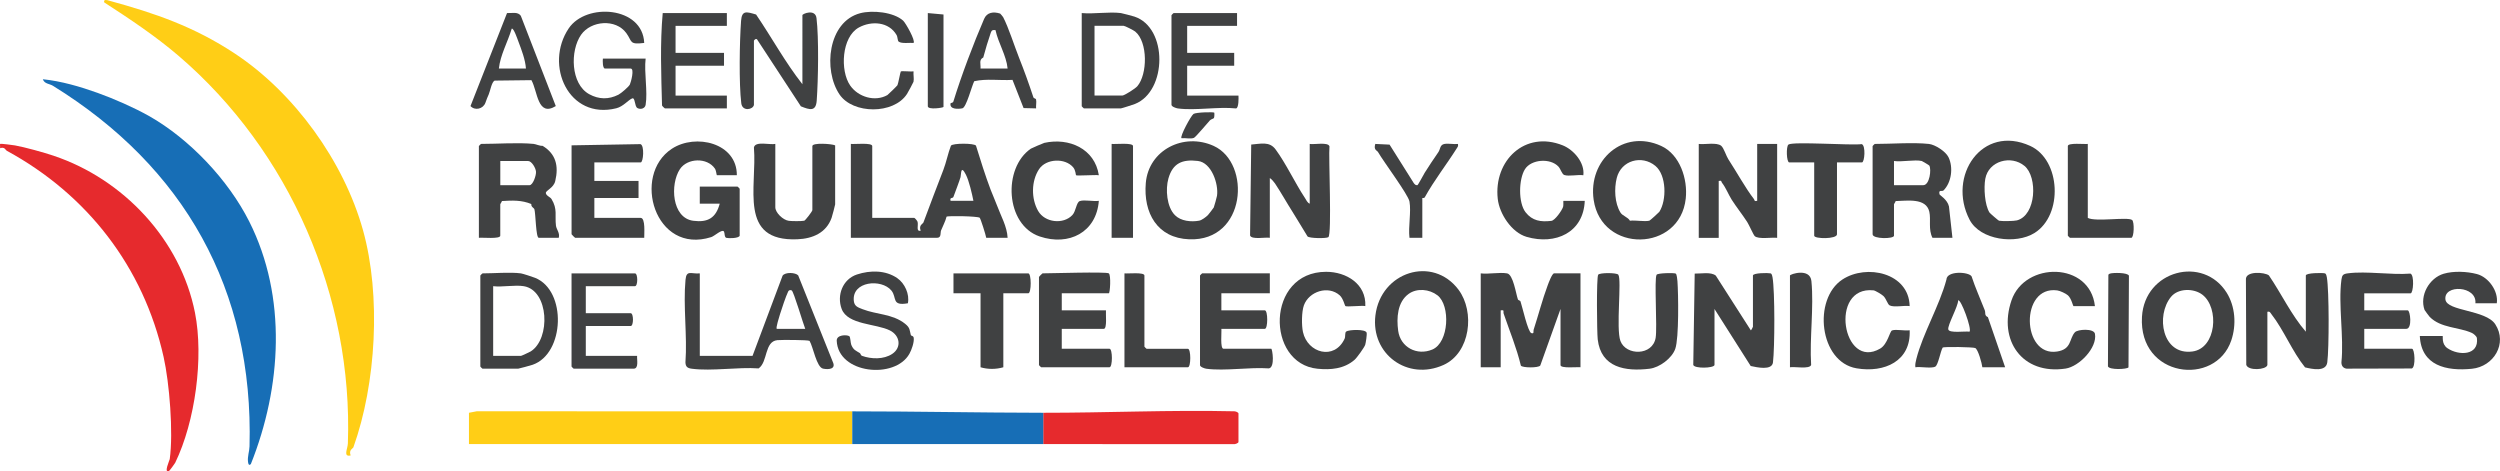 <?xml version="1.0" encoding="UTF-8"?>
<svg id="Capa_2" data-name="Capa 2" xmlns="http://www.w3.org/2000/svg" viewBox="0 0 1052.02 198.35">
  <defs>
    <style>
      .cls-1 {
        fill: #e62a2d;
      }

      .cls-2 {
        fill: #176eb6;
      }

      .cls-3 {
        fill: #ffce16;
      }

      .cls-4 {
        fill: #404142;
      }
    </style>
  </defs>
  <g id="Capa_1-2" data-name="Capa 1">
    <path class="cls-3" d="M98.76,22.49c25.05,16.52,45.96,45.43,54.02,74.47,7.63,27.48,5.52,64.42-4.06,91.25-.19.55-2.06,1.07-1.16,3.45-3.29.72-1.25-2.76-1.17-5.07,2.19-61.71-24.48-123.07-71.26-163.11-9.81-8.39-20.45-15.45-31.3-22.49-.29-1.43,1.16-.97,1.95-.75,19.56,5.35,35.85,10.95,52.98,22.25Z"/>
    <path class="cls-2" d="M62.77,48.84c17.03,9.68,33.31,26.87,42.14,44.43,15.97,31.76,13.58,69.6.66,101.99-.86.88-1.09-.07-1.2-.89-.3-2.23.57-4.36.63-6.56,1.8-65.95-27.55-117.61-82.69-151.69-1.53-.94-3.57-.77-4.29-2.78,7.74.79,15.71,3.11,23.04,5.74,6.81,2.44,15.43,6.21,21.7,9.77Z"/>
    <path class="cls-3" d="M358.65,173.1v13.77c-53.76,0-107.55,0-161.31,0v-13.17l3.27-.63c52.68.04,105.37.04,158.04.03Z"/>
    <path class="cls-1" d="M22.64,65.57c29.13,9.77,53.33,35.2,59.42,66.07,3.71,18.79.12,45.69-8.34,63.11-.19.39-2.42,3.41-2.63,3.49-2.28.94.27-4.54.34-5.05,1.56-11.19-.13-32.05-2.58-42.98C60.37,112.28,36.64,81.84,2.94,63.49c-.74-.4-.87-1.78-2.9-1.13.08-.49-.12-1.65,0-1.79.21-.23,5.67.52,6.27.62,4.14.74,12.13,2.96,16.33,4.37Z"/>
    <path class="cls-4" d="M367.04,91.69h17.69c.23,0,1.24,1.17,1.38,1.62.45,1.5-.78,4.24,1.32,3.77-.92-2.36.95-2.9,1.15-3.46,2.84-7.6,5.74-15.31,8.4-22.15,1.18-3.04,1.96-7.03,3.18-10.17.77-1.1,9.79-1.09,10.54-.01,1.9,6.15,3.9,12.55,6.17,18.56.79,2.1,1.73,4.05,2.62,6.47,1.64,4.48,4.28,8.94,4.52,13.75h-9c-.18-1.21-2.39-8.17-2.76-8.45-.9-.66-13.41-.89-13.94-.43-.5,2.03-1.55,3.86-2.31,5.79-.38.95.23,3.09-1.68,3.09h-36.28v-39.51c1.46.2,9-.64,9,.9v30.23ZM409.62,84.51c-.57-2.91-1.82-8.33-3.13-10.94-2.27-4.52-1.98-.24-2.28.95-.25.99-2.36,6.65-3.01,8.36-.27.71-1.67.02-1.18,1.63h9.59Z"/>
    <path class="cls-4" d="M634.2,115.04c2.57.45,3.73,8.64,4.54,10.92.18.5.92.39,1.11.91.69,1.95,3.1,12.88,4.55,13.31,1.32.39.75-.77.96-1.41,1.98-6.05,3.7-12.79,5.91-18.67.35-.93,1.85-5.07,2.72-5.07h11.09v39.51c-1.29-.18-8.4.61-8.4-.9v-23.64l-8.52,23.81c-.75,1.08-7.59,1-8.17.04-1.76-7.38-4.75-14.6-7.23-21.84-.32-.93.53-1.71-1.26-1.4v23.94h-8.4v-39.51c3.36.41,7.91-.56,11.09,0Z"/>
    <path class="cls-1" d="M439,186.87v-13.17c26.5.03,53.43-1.24,80.09-.63.61-.13,2.07.43,2.07.93v11.97c0,.5-1.45,1.06-2.07.93-26.7-.04-53.4-.06-80.09-.03Z"/>
    <path class="cls-2" d="M439,173.7v13.17c-26.77.03-53.58,0-80.36,0v-13.77c26.75,0,53.8.57,80.36.6Z"/>
    <path class="cls-4" d="M954.12,153.65c-.57,2.03-8.13,2.46-8.87-.12l-.15-35.82c-.35-3.8,7.92-3.22,9.67-1.82,5.3,7.77,9.37,16.56,15.54,23.69v-23.64c0-1.14,6.9-1.18,8-.92.59.14.75,1.17.84,1.65.99,5.57.96,29.97.19,35.81-.55,4.13-6.42,2.82-9.36,2.11-5.41-6.7-8.93-15.7-14.15-22.39-.52-.67-.6-1.24-1.7-1v22.45Z"/>
    <path class="cls-4" d="M721.45,153.65c-.4,1.3-8.37,1.53-8.91-.08l.6-38.44c2.6.08,6.8-.83,8.88.85l14.73,23.01c.17.09.9-1.41.9-1.49v-21.55c0-1.13,6.32-1.17,7.4-.92.59.14.75,1.17.84,1.66,1.03,5.84.94,29.61.19,35.81-.43,3.52-6.72,2.09-9.37,1.52l-15.24-23.99v23.64Z"/>
    <path class="cls-4" d="M534.35,100.07c-1.76-.35-7.69.9-8.31-.98l.48-38.26c3.95-.29,7.63-1.46,10.21,1.99,4.35,5.84,8.21,14.16,12.37,20.44.56.84,1.04,2.1,2.04,2.45v-25.14c1.76.35,7.69-.9,8.31.98-.45,4.5,1.1,37.17-.48,38.26-.84.58-7.95.52-8.75-.32-2.14-3.4-4.14-6.93-6.31-10.33-2.42-3.79-4.83-8.14-7.37-11.95-.44-.65-1.49-1.89-2.19-2.28v25.14Z"/>
    <path class="cls-4" d="M714.85,60.57c2.47.33,7.53-.78,9.43.77,1.12.92,2.13,4.33,3,5.65,3.25,4.94,7.36,12.4,10.79,16.77.39.49-.02,1.09,1.37.76v-23.94h8.4v39.51c-2.21-.3-7.93.72-9.45-.75-.56-.55-2.38-4.74-3.18-5.97-2.03-3.12-4.5-6.21-6.5-9.34-1.34-2.1-2.39-4.94-4.09-7.13-.39-.51.01-1.08-1.37-.75v23.94h-8.4v-39.51Z"/>
    <path class="cls-4" d="M311.27,99.18c-.35,1.14-4.6,1.17-5.6.92-.88-.21-.67-2.05-.99-2.62-.74-1.29-3.94,1.83-5.4,2.3-23.7,7.51-33.55-26.02-16.56-37.18,9.99-6.55,27.41-2.48,27.35,11.13h-8.4c-.15,0-.28-1.98-.83-2.78-3.24-4.76-11.6-4.51-14.74.25-4.16,6.31-3.47,20.52,5.65,21.71,6.14.8,9.52-1.21,11.12-7.21h-8.4v-7.18h15.89c.06,0,.9.83.9.9v19.75Z"/>
    <path class="cls-4" d="M994.9,123.42v7.18h18.29c1.06,0,2,7.78-.6,7.78h-17.69v8.38h20.09c1.14,0,1.65,7.72-.08,8.3l-27.48.07c-1.43-.2-2.15-1.24-2.14-2.65,1.11-10.82-1.39-24.29,0-34.77.26-1.96.71-2.43,2.7-2.69,7.9-1.04,18.16.76,26.33.11,1.74.58,1.23,8.3.08,8.3h-19.49Z"/>
    <path class="cls-4" d="M811.7,60.57c2.6.28,7.04,3.13,8.23,5.56,2.11,4.3,1.3,10.68-2.12,14.04-.52.51-2.21-.56-1.62,1.65.09.32,3.3,2.16,3.95,5.05l1.46,13.21h-8.4c-1.82-3.57-.58-7.61-1.32-10.95-1.35-6.03-9.49-4.6-14.17-4.52-.09.43-.7,1.18-.7,1.4v13.17c0,1.41-9,1.47-9-.6v-37.11c0-.06.84-.9.9-.9,6.99,0,16.11-.72,22.79,0ZM808.7,67.75c-3.06-.69-8.34.5-11.69,0v10.18h12.29c2.73,0,3.51-6.67,2.57-8.26-.09-.16-2.99-1.88-3.17-1.92Z"/>
    <path class="cls-4" d="M224.62,60.57c.85.08,2.51.88,3.72.8,5.55,3.38,6.84,8.38,5.32,14.8-.71,2.99-3.96,3.89-3.97,5.05.13,1.18,1.87,1.67,2.4,2.55,2.59,4.25,1.35,6.86,1.86,11.18.18,1.56,1.77,3.16,1.17,5.12h-8.4c-1.25,0-1.28-10.27-1.86-12.1-.14-.43-1.47-.9-1.27-2.11-4.05-1.7-8.03-1.54-12.37-1.26-.09.43-.7,1.18-.7,1.4v13.17c0,1.53-7.53.7-9,.9v-38.61c0-.06.84-.9.9-.9,6.92,0,15.52-.65,22.19,0ZM210.53,77.93h12.29c1.44,0,2.85-4.11,2.73-5.68-.11-1.56-1.82-4.5-3.33-4.5h-11.69v10.18Z"/>
    <path class="cls-4" d="M294.48,115.04v34.72h22.19l12.65-33.76c1.13-1.59,5.46-1.36,6.57-.1l14.55,36.37c1.47,3.08-1.73,3.33-4.08,2.86-2.77-.56-4.18-9.19-5.69-11.68-.68-.45-11.89-.47-13.55-.31-5.51.55-3.94,9.11-7.88,11.89-8.7-.64-19.68,1.25-28.1.14-1.79-.23-2.64-.78-2.7-2.69.82-11.2-1.01-23.72.03-34.75.4-4.29,2.43-2.34,6-2.69ZM326.86,138.38h11.99c-.82-1.96-4.9-15.86-5.7-16.17-.47-.19-1.15-.25-1.48.45-1.06,2.23-2.64,7.08-3.45,9.61-.3.94-1.79,5.7-1.37,6.11Z"/>
    <path class="cls-4" d="M534.35,115.04v8.38h-20.39v7.18h18.29c1.34,0,1.34,7.78,0,7.78h-18.29c.18,1.29-.61,8.38.9,8.38h20.09c.44,0,1.7,7.9-1.02,8.26-8.11-.59-18.46,1.2-26.29.15-.79-.11-2.67-.77-2.67-1.53v-37.71c0-.06.84-.9.9-.9h28.48Z"/>
    <path class="cls-4" d="M854.35,61.41c12.84,5.88,13.92,29.04,1.79,36.63-7.81,4.88-22.82,3.08-27.33-5.59-9.53-18.36,5.26-40.32,25.54-31.04ZM851.92,69.82c-5.62-4.68-15.13-2.15-16.5,5.45-.67,3.72-.26,10.98,1.79,14.19.19.3,3.74,3.37,3.99,3.42,1.19.26,6.33.18,7.53-.14,8.17-2.15,8.81-18.25,3.19-22.93Z"/>
    <path class="cls-4" d="M466.59,115.04c.99.63.55,8.38,0,8.38h-19.79v7.18h18.59c-.15,1.35.57,7.78-.9,7.78h-17.69v8.38h20.09c1.34,0,1.34,7.78,0,7.78h-28.78c-.06,0-.9-.83-.9-.9v-37.11c0-.11,1.39-1.5,1.5-1.5,3.68,0,26.71-.75,27.88,0Z"/>
    <path class="cls-4" d="M699.04,61.41c7.88,3.61,11.23,13.94,10.34,22.13-2.43,22.57-35.46,23.2-38.76.53-2.42-16.65,12.43-29.98,28.42-22.66ZM696.61,69.82c-5.7-4.74-14.41-2.37-16.27,5.08-1.12,4.48-.9,10.54,1.56,14.54.9,1.46,3.12,1.89,3.99,3.44,2.44-.29,5.91.47,8.16,0,.28-.06,4.04-3.48,4.21-3.74,3.16-4.89,3.03-15.43-1.64-19.31Z"/>
    <path class="cls-4" d="M613.78,121.95c6.92,9.26,5.03,26.5-6.34,31.63-15.11,6.81-30.64-4.58-28.66-20.84,2.23-18.4,24.11-25.36,35.01-10.79ZM604.89,124.27c-3.41-2.63-8.62-3.11-12.1-.61-4.79,3.44-5.16,10.14-4.42,15.57.94,6.87,7.87,10.6,14.38,7.85,7.02-2.96,7.67-18.54,2.14-22.82Z"/>
    <path class="cls-4" d="M510.74,61.41c15.86,7.22,13.75,40.19-10.29,39.29-13.49-.5-19.36-11.13-18.29-23.69,1.19-13.91,15.95-21.35,28.59-15.6ZM510.76,87.32c.19-.42,1.29-4.4,1.37-4.94.71-4.97-2.3-13.96-8.05-14.65-6.54-.78-10.58.91-12.41,7.4-1.28,4.55-.71,11.92,2.75,15.41,2.5,2.52,6.79,2.94,10.21,2.32,1.09-.2,2.86-1.53,3.66-2.33.3-.3,2.38-3.02,2.46-3.21Z"/>
    <path class="cls-4" d="M250.11,68.35v7.78h18.59v7.18h-18.59v8.38h19.49c2.1,0,1.45,6.96,1.5,8.38h-29.08c-.11,0-1.5-1.39-1.5-1.5v-37.41l29-.51c1.75.58,1.21,7.7.08,7.7h-19.49Z"/>
    <path class="cls-4" d="M937,123.16c3.6,5.76,4.19,13.49,1.93,20.12-6.66,19.57-39.06,15.65-37.57-9.97,1.13-19.58,25.76-25.94,35.64-10.14ZM913.61,124.87c-6.56,7.95-3.74,24.73,8.98,23.04,10.13-1.34,11.37-18.34,4.23-23.87-3.62-2.8-10.2-2.81-13.2.83Z"/>
    <path class="cls-4" d="M1050.67,127.61h-9c.68-7.42-13.5-8.05-12.61-1.53.67,4.92,17,4.26,20.97,10.37,5.26,8.08-.65,17.81-9.83,18.73-10.7,1.08-21.37-1.26-21.92-13.8h9.59c.29,0-.63,3.33,2.02,5.14,4.76,3.25,13.34,3.13,12.41-4.26-.1-.76-1.43-1.85-2.09-2.15-5.54-2.51-13.11-2-17.78-6.77-.19-.2-2.1-2.73-2.16-2.91-2.2-6.13,2.03-13.47,8.06-15.24,4.1-1.21,9.7-.99,13.96.13,4.89,1.28,9.13,7.18,8.38,12.29Z"/>
    <path class="cls-4" d="M326.26,60.57v26.64c0,2.3,3.24,5.39,5.67,5.71,1.22.17,5.39.2,6.5-.04.44-.09,3.42-3.93,3.42-4.47v-26.94c0-1.51,8.14-.99,9.59-.3v24.84c0,.29-1.28,5.07-1.5,5.68-2.27,6.31-7.96,8.73-14.36,9-25.06,1.07-16.93-21.85-18.32-38.63.52-2.83,6.84-.99,9-1.5Z"/>
    <path class="cls-4" d="M705.17,115.12c.43.27.66,2.48.71,3.18.4,5.55.67,23.94-.91,28.48-1.39,3.99-6.62,7.87-10.8,8.38-10.25,1.24-20.45-.46-21.84-12.35-.33-2.86-.58-26.09.2-27.21.64-.91,7.85-.89,8.47,0,1.5,2.15-1.04,22.66.88,27.86,2.32,6.27,13.55,6.33,14.83-1.32.73-4.34-.67-24.99.41-26.53.52-.75,7.45-.85,8.05-.48Z"/>
    <path class="cls-4" d="M881.56,128.81h-9c-.26,0-.86-3.19-2.36-4.53-.88-.78-3.32-1.92-4.51-2.08-15.74-2.09-14.96,28.03-.07,25.73,6.23-.96,5.03-5.28,7.5-8.09,1.15-1.31,8.04-1.74,8.46.65,1.02,5.92-6.71,13.76-12.35,14.61-18.24,2.75-28.53-11.92-22.77-28.72,5.62-16.42,33.01-16.33,35.1,2.42Z"/>
    <path class="cls-4" d="M566.13,128.81c-.21-.14-.9-3.23-2.36-4.53-4.85-4.31-12.93-1.65-15.07,4.18-.98,2.68-1.02,8.44-.4,11.27,1.93,8.81,13.2,12.06,17.52,2.81.43-.92.03-2.56.67-3.03,1.07-.8,8.08-1.1,8.59.46.23.7-.33,4.28-.59,5.13-.31,1-3.43,5.41-4.53,6.36-4.39,3.77-9.95,4.26-15.54,3.71-21.79-2.14-21.74-40.78,3.63-40.79,8.56,0,16.9,5.15,16.49,14.42-1.46-.31-7.75.42-8.4,0Z"/>
    <path class="cls-4" d="M803.61,128.81c-2.21-.37-6.57.64-8.41-.29-.91-.46-1.44-2.81-2.64-3.95-.67-.64-3.38-2.3-4.17-2.39-18.86-1.96-13.03,33.83,2.83,24.49,3.1-1.82,4.02-7.29,4.96-7.62,1.73-.61,5.4.28,7.42-.08.64,13-10.63,18.02-22.35,16.02-15.69-2.67-18.5-29.12-5.95-37.37,10.17-6.68,27.99-2.79,28.3,11.17Z"/>
    <path class="cls-4" d="M666.88,84.51c-.53,13.35-12.31,18.7-24.48,15.16-6.29-1.83-11.45-9.69-12.14-16.01-1.77-16.04,11.42-28.87,27.34-22.5,4.68,1.87,9.35,7.34,8.68,12.59-2.24-.36-6.04.55-8-.1-1.01-.33-1.54-2.53-2.46-3.53-3.41-3.7-11.45-3.12-14.1,1.07-2.67,4.21-2.87,14.14.26,18.14,2.84,3.63,6.41,4.14,10.85,3.61,1.5-.18,4.41-4.32,4.93-5.88.24-.73.01-2.54.14-2.54h9Z"/>
    <path class="cls-4" d="M452.8,73.74c-.13-.12-.14-2.07-1.18-3.31-3.4-4.06-11.42-3.74-14.39.78-3.29,5.01-3.33,12.4-.38,17.55,2.82,4.93,10.62,5.8,14.43,1.72,1.52-1.64,1.63-5.36,3.12-5.87,1.93-.66,5.78.26,8-.1-1.01,13.21-12.56,19.17-24.91,14.99-14.47-4.91-15.57-28.85-3.68-36.95.26-.18,5.22-2.34,5.65-2.43,10.38-2.3,21.24,2.44,22.94,13.62-1.41-.24-9.22.33-9.59,0Z"/>
    <path class="cls-4" d="M834.19,154.55c-.19-1.68-1.78-7.5-2.99-8.09-.87-.43-13.19-.64-13.71-.19-.91,1.54-1.89,7.28-3.08,7.99-1.55.93-6.37-.08-8.41.29-.15-1.21.12-2.32.41-3.48,2.73-10.74,9.77-22.46,12.67-33.44.14-3.76,9.31-3.31,10.57-1.35,1.58,4.85,3.71,9.49,5.55,14.24.45,1.15-.27,2.21,1.33,2.95l7.25,21.08h-9.59ZM828.79,139.58c1.09-1.11-3.69-14.02-4.79-13.17.02,2.5-4.56,10.51-4.14,12.22s7.2.63,8.93.95Z"/>
    <path class="cls-4" d="M317.27,44.11c-.34,2.07-4.89,2.93-5.33-.64-1.02-8.3-.72-26.09-.09-34.7.33-4.57,2.35-3.82,6.32-2.66,6.65,9.78,12.22,20.08,19.49,29.33V6.39c0-.6,5.44-2.81,5.93,1.24,1.02,8.3.72,26.09.09,34.7-.34,4.66-2.85,3.96-6.67,2.41l-18.25-27.88c-.45-1.03-1.5.01-1.5.29v26.94Z"/>
    <path class="cls-4" d="M271.69,44.11c-.27,1.58-2.13,2.1-3.47,1.36-1.24-.69-.87-4.61-2.22-4.05-1.65.68-3.72,3.41-6.65,4.14-20.07,5-30.4-18.19-20.03-33.62,7.34-10.92,31.15-9.26,31.77,6.13-6.43.8-4.94-.58-7.54-4.15-4.43-6.08-14.83-5.28-19.03.72-4.68,6.69-4.42,20.72,3.45,25.01,4.05,2.21,8.15,2.28,12.26.21,1.1-.55,4.38-3.36,4.82-4.29s2.04-6.72.34-6.72h-10.79c-1.06,0-1-3.34-.9-4.19h17.99c-.7,5.87.94,13.87,0,19.45Z"/>
    <path class="cls-4" d="M471.69,5.5c.47.06,5.02,1.26,5.71,1.49,14.08,4.68,13.76,31.35.22,36.75-.73.29-5.62,1.87-5.93,1.87h-15.59c-.06,0-.9-.83-.9-.9V5.5c5.2.47,11.43-.64,16.49,0ZM460.59,40.21h11.69c.88,0,5.46-2.93,6.29-3.9,4.34-5.01,4.51-18.65-.89-23.05-.63-.51-4.32-2.39-4.81-2.39h-12.29v29.33Z"/>
    <path class="cls-4" d="M219.22,115.04c.75.1,4.98,1.49,5.93,1.87,13.43,5.36,12.5,31.88-1,36.58-.69.24-5.81,1.66-6.13,1.66h-14.99c-.06,0-.9-.83-.9-.9v-38.31c0-.06.84-.9.9-.9,4.79,0,11.73-.6,16.19,0ZM220.42,120.43c-3.75-.62-8.96.46-12.89,0v29.33h11.69c.23,0,3.71-1.63,4.11-1.88,8.46-5.32,7.71-25.69-2.91-27.45Z"/>
    <path class="cls-4" d="M520.56,5.5v5.39h-20.99v11.37h19.79v5.39h-19.79v12.57h21.59c.06,1.04.15,5.15-1,5.41-7.62-.81-17.15,1-24.52,0-.79-.11-2.67-.77-2.67-1.53V6.39c0-.06.84-.9.9-.9h26.69Z"/>
    <path class="cls-4" d="M377.62,117.08c3.11,2.15,5.21,6.72,4.42,10.54-7.02,1.25-4.5-2.4-6.93-5.36-4.18-5.08-16.75-3.95-15.81,4.41.25,2.24,1.75,2.69,3.73,3.46,5.77,2.26,12.63,1.92,17.86,6.13,2.14,1.72,1.85,2.67,2.38,4.68.14.55,1.11.21,1.24,1.3.21,1.87-.89,4.98-1.83,6.65-6.06,10.82-30,8.46-30.58-5.5-.11-2.58,4.22-2.6,5.28-1.93.51.32.51,2.83.85,3.65.91,2.21,1.94,2.44,3.58,3.46.4.25.34.95.9,1.16,3.92,1.42,9.17,1.6,12.78-.83,4-2.7,3.25-7.69-1-9.84-5.79-2.93-17.78-2.3-20.31-9.06-2.14-5.73.42-12.52,6.44-14.5,5.59-1.83,12.02-1.87,17.02,1.58Z"/>
    <path class="cls-4" d="M305.87,5.5v5.39h-21.59v11.37h20.39v5.39h-20.39v12.57h21.59v5.39h-26.09c-.1,0-1.06-.92-1.19-1.21-.34-12.84-.87-26.12.29-38.9h26.99Z"/>
    <path class="cls-4" d="M246.51,120.43v11.37h18.89c1.28,0,1.28,5.39,0,5.39h-18.89v12.57h21.59c-.14,1.58.82,5.39-1.5,5.39h-25.19c-.06,0-.9-.83-.9-.9v-39.21h26.69c1.28,0,1.28,5.39,0,5.39h-20.69Z"/>
    <path class="cls-4" d="M422.21,123.42v31.13c-3.09.9-6.49.91-9.59,0v-31.13h-11.39v-8.38h31.48c1.35,0,1.35,8.38,0,8.38h-10.49Z"/>
    <path class="cls-4" d="M773.02,68.35v30.23c0,2.11-9.59,2-9.59.6v-30.83h-10.49c-1.19,0-1.38-6.8-.34-7.52,1.95-1.36,26.47.43,30.84-.18,1.75.58,1.21,7.7.08,7.7h-10.49Z"/>
    <path class="cls-4" d="M380.04,8.68c1.08.97,5.31,8.46,4.39,9.38-1.59-.13-4.99.39-6.24-.53-.54-.4-.39-1.89-.91-2.8-3.24-5.6-10.55-6.06-15.85-3.17-7.28,3.96-8.01,18.19-3.66,24.43,3.38,4.86,10.45,6.97,15.66,4.01.26-.15,4.09-3.88,4.22-4.14.36-.72,1.21-5.57,1.41-5.78.31-.32,4.36.14,5.37-.04-.16,1.38.27,3.08-.02,4.37-.07.29-2.33,4.5-2.75,5.14-5.61,8.66-22.74,8.52-28.38.2-6.95-10.26-4.94-30.61,8.72-34.2,5.11-1.34,14-.5,18.04,3.13Z"/>
    <path class="cls-4" d="M420.85,5.69c.09.03,1.17,1.31,1.28,1.52,2.32,4.46,4.71,12.08,6.71,17.12,2.14,5.38,4.02,10.59,6.02,16.62.17.5,1.03.48,1.12.89.26,1.14-.1,2.57.02,3.77l-5.27-.13-4.66-11.87c-5.33.34-10.88-.61-16.1.56-1.02,1.91-3.32,11.06-5,11.41-1.81.37-5.43.49-4.98-2.06.05-.26,1.02-.2,1.18-.74,3.42-11.11,8.48-24.46,12.96-34.84,1.2-2.79,3.93-3.12,6.7-2.24ZM412.62,28.84h11.39c-.56-5.64-3.91-10.63-5.1-16.17-1.04-.12-1.6-.05-1.96,1.03-1.15,3.43-2.27,6.98-3.18,10.49-1.93.96-1.01,2.71-1.16,4.64Z"/>
    <path class="cls-4" d="M223.62,33.73l-15.5.19c-1.25.64-1.85,4.41-2.46,5.8s-.79,1.81-1.39,3.51c-.93,2.6-4.37,3.48-6.28,1.4l15.37-39.13c2,.11,4.66-.71,5.84,1.24l14.68,37.9c-7.73,4.7-7.61-6.22-10.25-10.9ZM221.32,28.84c-.25-3.71-1.87-7.92-3.21-11.46-.28-.73-2-5.82-2.78-5.3-1.64,5.56-4.81,11.06-5.4,16.76h11.39Z"/>
    <path class="cls-4" d="M473.18,154.55v-39.51c1.3.18,8.4-.61,8.4.9v29.93c0,.06.84.9.9.9h17.39c1.34,0,1.34,7.78,0,7.78h-26.69Z"/>
    <path class="cls-4" d="M878.56,60.57v31.13c3.36,1.75,16.64-.52,18.63.86,1.04.72.86,7.52-.34,7.52h-25.79c-.06,0-.9-.83-.9-.9v-37.71c0-1.51,7.1-.72,8.4-.9Z"/>
    <path class="cls-4" d="M593.12,84.81c-.52-2.91-10.87-16.71-13.22-20.79-.46-.79-1.96-.86-1.17-3.45l6.01.29,10.18,16.18c.45.56.69.91,1.5.9.31,0,2.59-4.44,3.11-5.25,1.84-2.83,3.58-5.63,5.75-8.68.85-1.19.59-3.07,2.53-3.43,1.68-.31,3.92.21,5.7,0,.19.88-.03,1.11-.43,1.74-4.39,6.98-9.55,13.5-13.57,20.78-.19.34-.99.17-.99.22v16.76h-5.4c-.57-4.58.77-10.93,0-15.26Z"/>
    <path class="cls-4" d="M887.94,115.12c1.22-.41,7.48-.48,7.93.9l-.18,38.56c-.6.86-8.13,1.16-8.65-.42l.18-38.56c.17-.27.43-.38.72-.48Z"/>
    <path class="cls-4" d="M476.78,100.07h-9v-39.51c1.46.2,9-.64,9,.9v38.61Z"/>
    <path class="cls-4" d="M753.23,154.55v-38.61c0-.57,8.46-3.36,9.03,2.36,1.09,11.05-.82,24.01-.12,35.27-.63,1.91-7.08.61-8.91.98Z"/>
    <path class="cls-4" d="M397.03,6.09v38.91c0,.34-6.6,1.35-6.6-.3V5.5l6.6.6Z"/>
    <path class="cls-4" d="M510.97,47.4c.09.1.1,1.85-.14,2.27-.14.26-1.25.5-1.69.98-1.1,1.19-5.98,7.05-6.72,7.36-1.39.58-3.68-.04-5.25.16-.73-.76,3.97-9.43,5.06-10.22.99-.71,8.44-.88,8.74-.55Z"/>
  </g>
</svg>